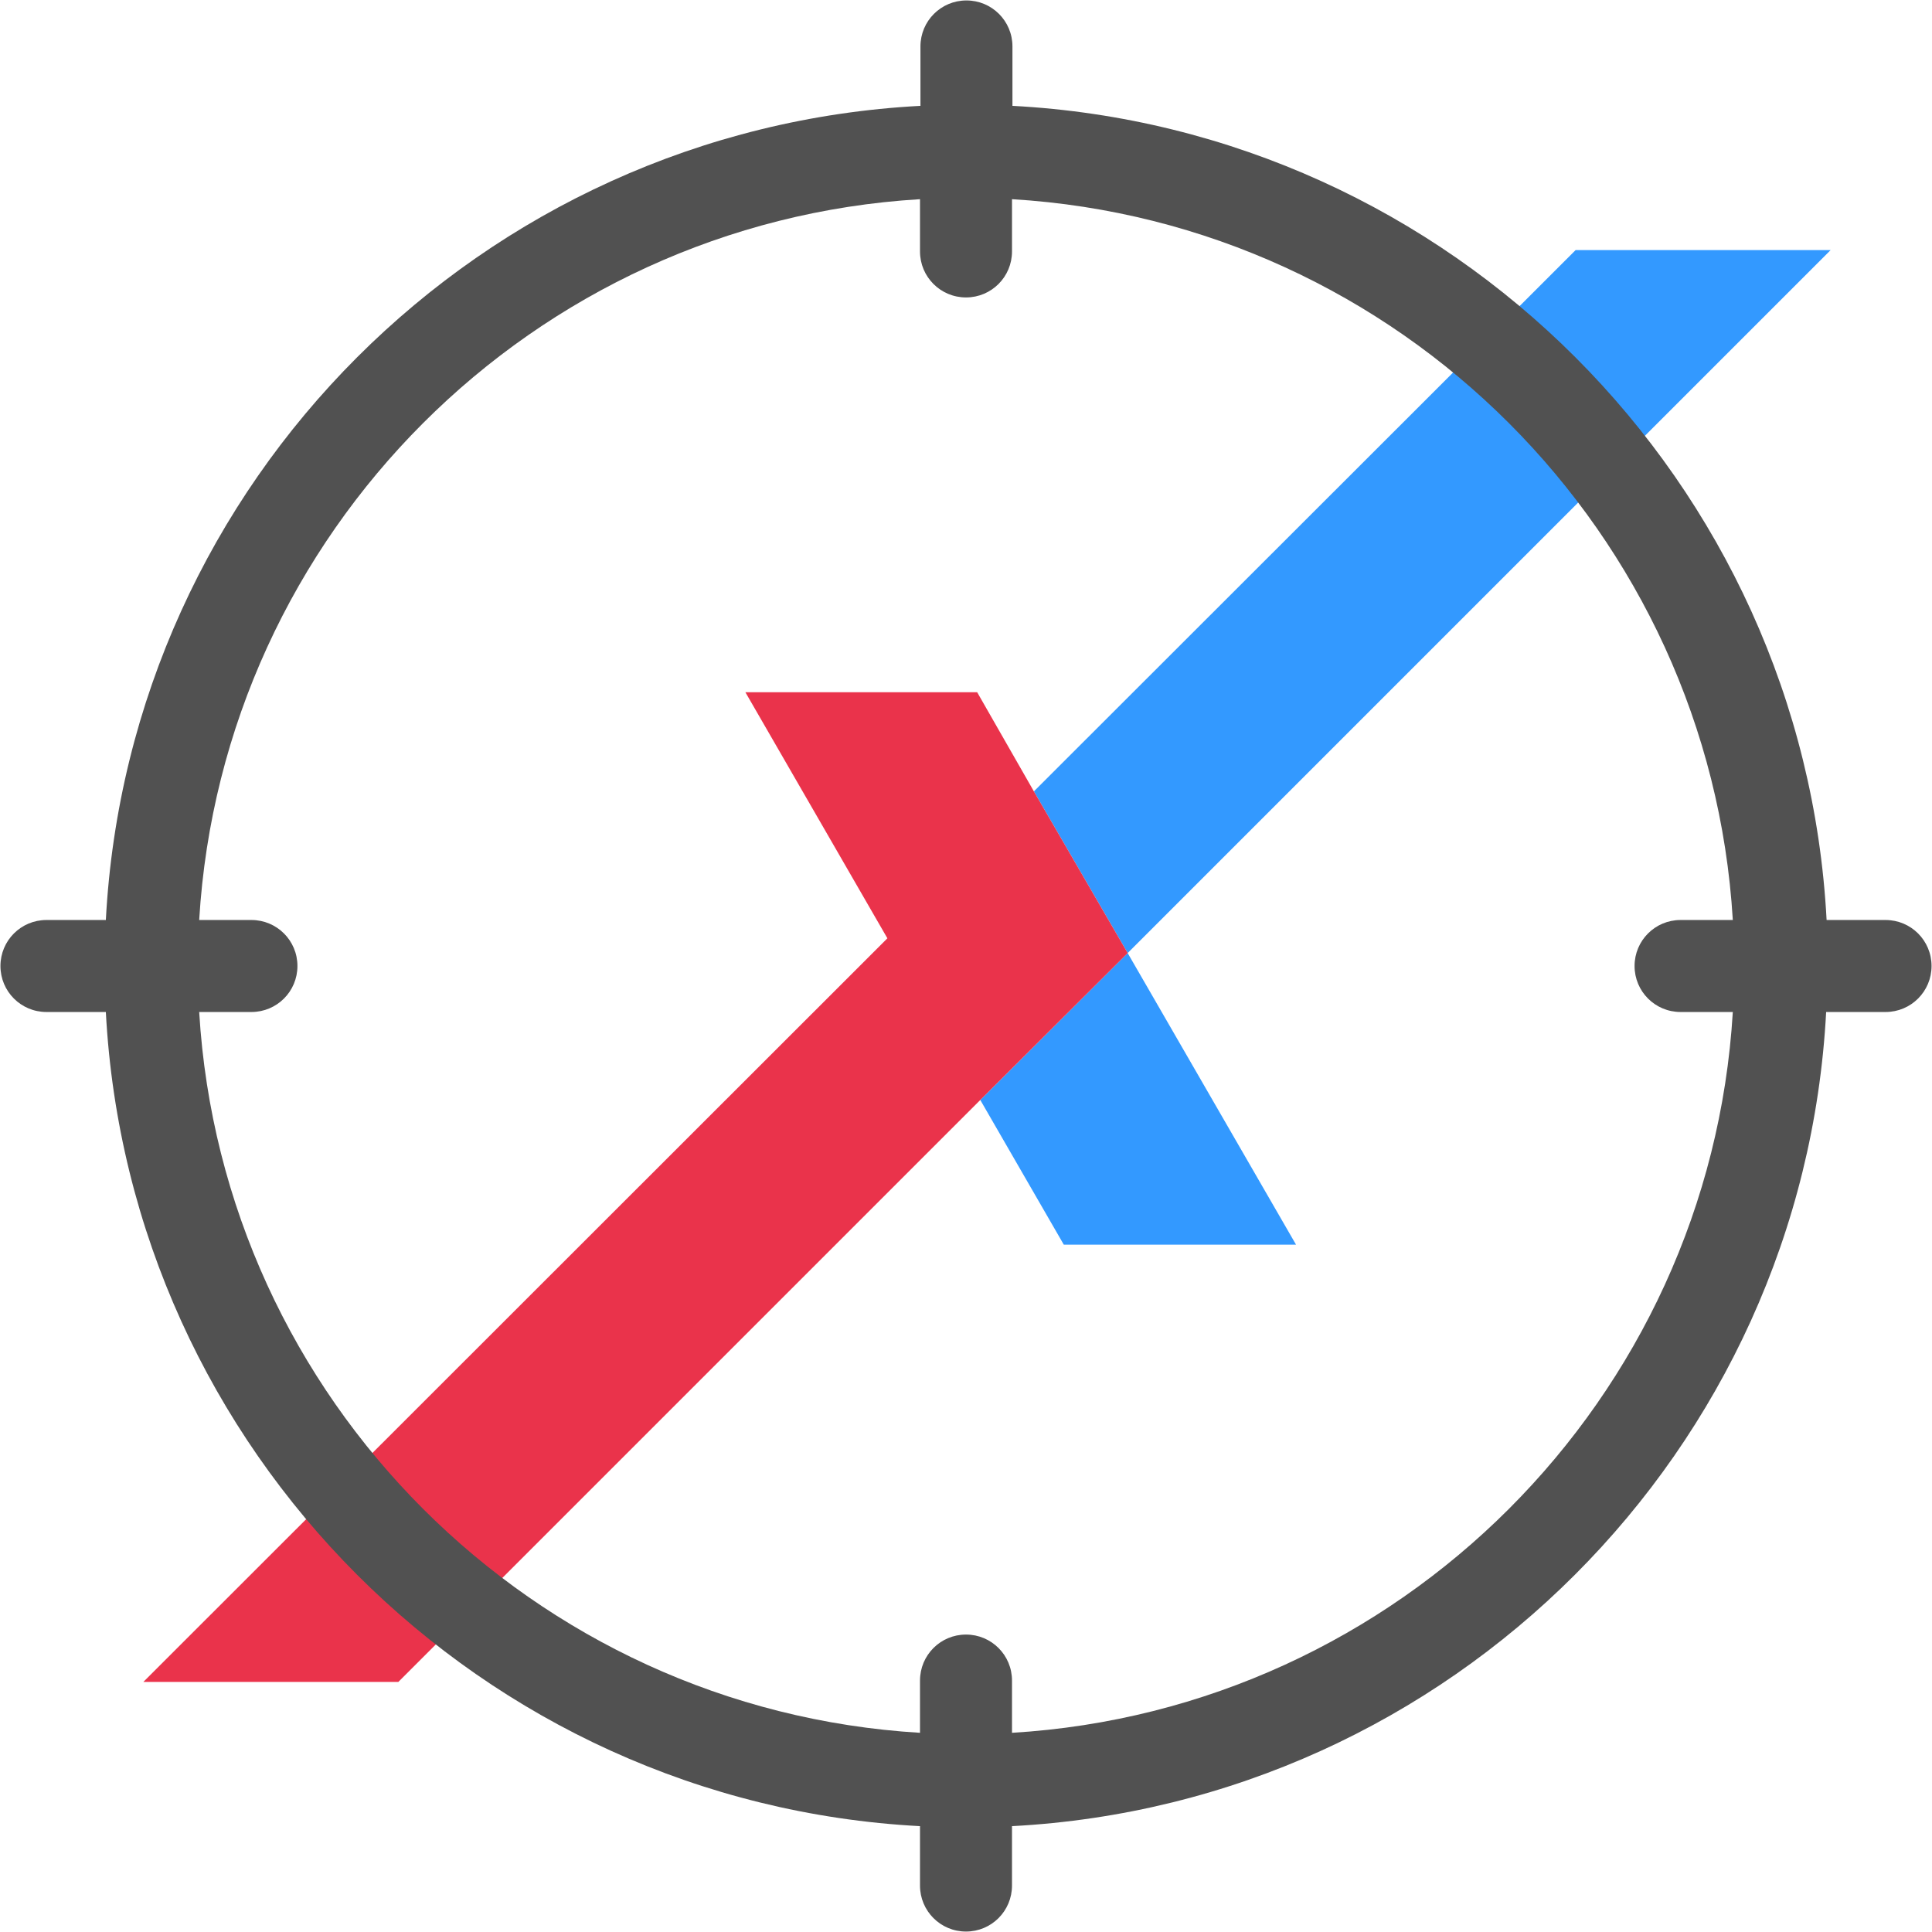 <?xml version="1.0" encoding="UTF-8"?>
<svg xmlns="http://www.w3.org/2000/svg" id="Layer_2" data-name="Layer 2" viewBox="0 0 43.26 43.26">
  <g id="Layer_1-2" data-name="Layer 1">
    <g>
      <g>
        <polygon points="40.99 5.6 35.28 5.6 23.15 17.72 25.25 21.34 40.99 5.6" fill="#39f"></polygon>
        <polygon points="21.95 24.63 23.82 27.87 29.02 27.87 25.25 21.34 21.95 24.63" fill="#39f"></polygon>
        <polygon points="23.15 17.72 21.88 15.5 16.69 15.5 19.87 21.01 3.21 37.66 8.92 37.66 21.95 24.63 25.25 21.34 23.15 17.72" fill="#ea334b"></polygon>
      </g>
      <path d="M42.23,20.6h-1.33c-.52-9.82-8.41-17.71-18.23-18.23v-1.33c0-.57-.46-1.03-1.03-1.03s-1.03.46-1.03,1.03v1.33C10.78,2.89,2.89,10.78,2.37,20.6h-1.33c-.57,0-1.03.46-1.03,1.03s.46,1.03,1.03,1.03h1.33c.52,9.82,8.41,17.71,18.23,18.23v1.33c0,.57.46,1.03,1.03,1.03s1.03-.46,1.03-1.03v-1.33c9.82-.52,17.71-8.41,18.23-18.23h1.33c.57,0,1.03-.46,1.03-1.03s-.46-1.03-1.03-1.03ZM37.63,22.66h1.17c-.52,8.67-7.47,15.62-16.14,16.14v-1.17c0-.57-.46-1.03-1.03-1.03s-1.03.46-1.03,1.03v1.17c-8.67-.52-15.62-7.47-16.14-16.14h1.17c.57,0,1.03-.46,1.03-1.03s-.46-1.03-1.03-1.03h-1.17c.52-8.67,7.47-15.62,16.14-16.14v1.17c0,.57.46,1.03,1.03,1.03s1.03-.46,1.03-1.03v-1.17c8.67.52,15.62,7.47,16.14,16.14h-1.17c-.57,0-1.03.46-1.03,1.03s.46,1.03,1.03,1.03Z" fill="#515151"></path>
    </g>
  </g>
</svg>
